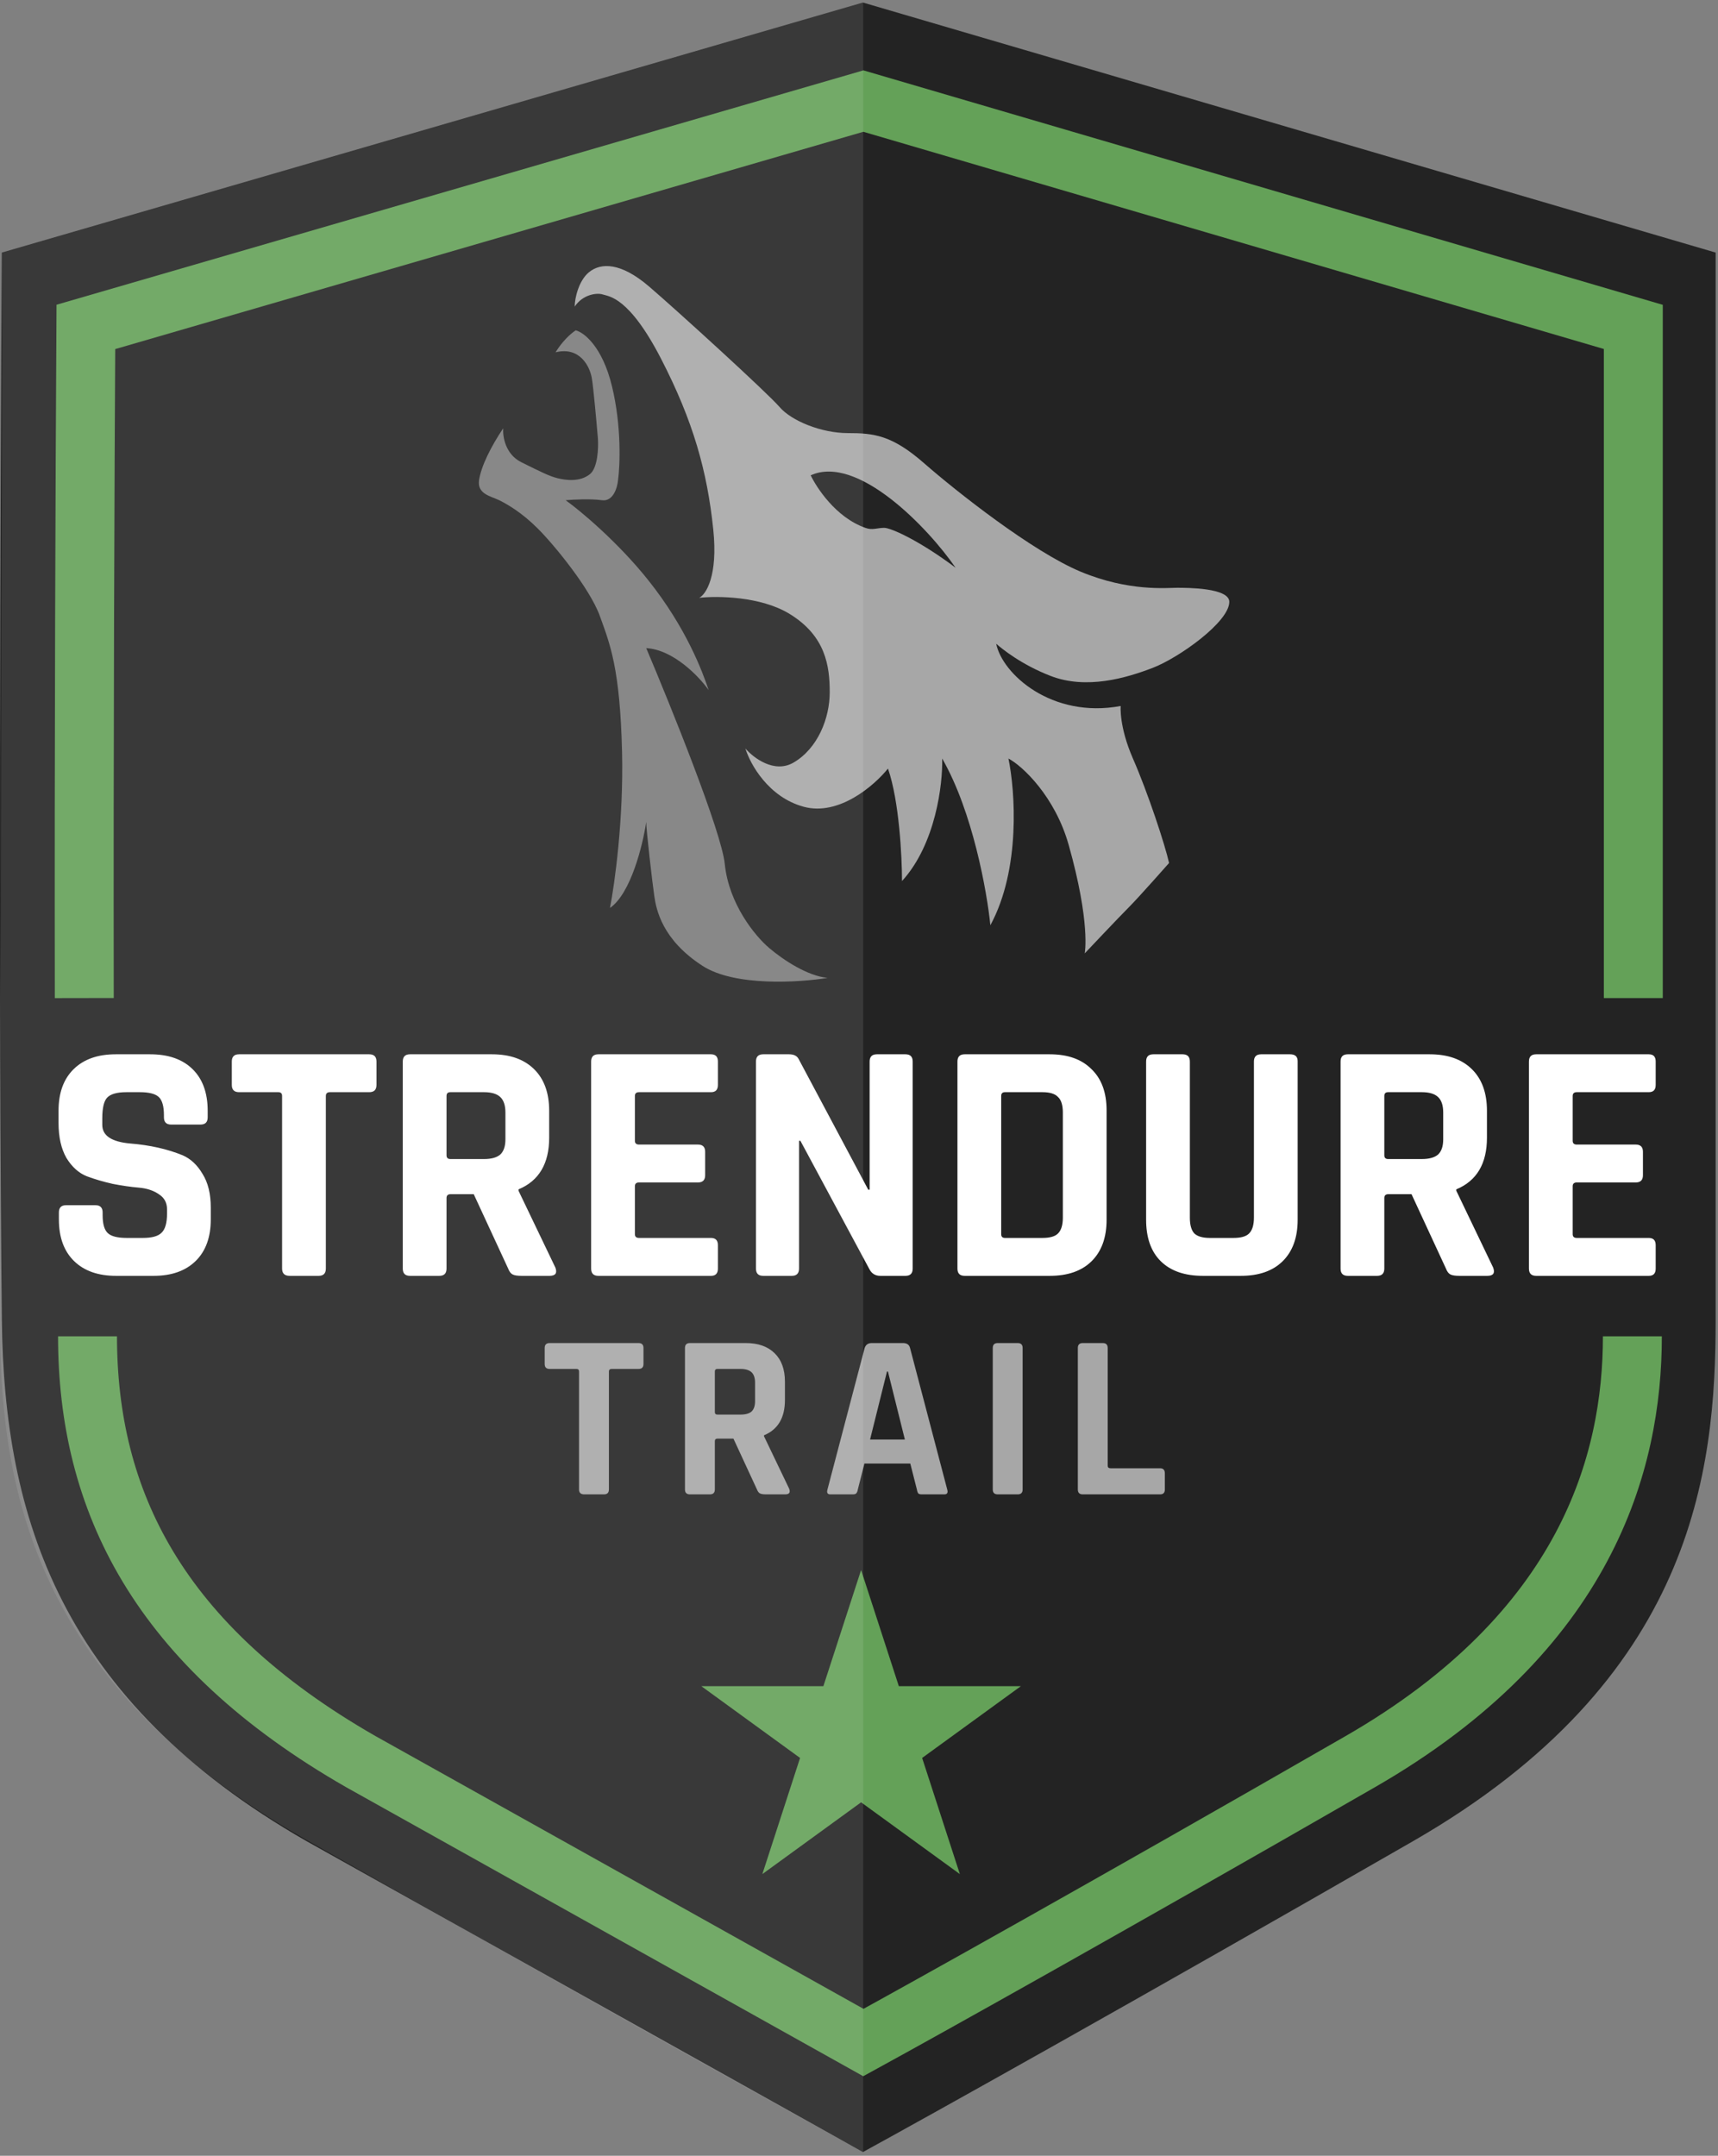 <svg xmlns="http://www.w3.org/2000/svg" fill="none" viewBox="0 0 409 513" height="513" width="409">
<rect x="0" y="0" width="409" height="513" fill="#808080" stroke="none"/>
<path fill="#232323" d="M205.442 0.606L0.442 60.106C0.108 114.773 -0.358 242.106 0.442 314.106C0.964 361.106 14.442 404.606 72.942 438.106L205.442 512.106C221.275 503.439 269.642 476.506 336.442 438.106C403.242 399.706 408.442 350.106 408.442 314.106V60.106L205.442 0.606Z"></path>
<path stroke-width="14.03" stroke="#64A158" d="M388.617 318C388.617 348 377.715 388.224 323.828 419.211C263.512 453.894 219.84 478.221 205.543 486.049L85.905 419.211C37.588 391.533 20.836 357 20.836 318M388.839 237.5V77.794L205.543 24.052L20.442 77.794C20.232 112.199 19.964 178.473 20.065 237.5"></path>
<path fill="#64A158" d="M205 373.606L213.981 401.245H243.042L219.531 418.327L228.511 445.967L205 428.885L181.489 445.967L190.469 418.327L166.958 401.245H196.019L205 373.606Z"></path>
<path fill-opacity="0.1" fill="white" d="M205.5 0.606V512.106C189.511 503.448 140.168 476.041 72.709 437.678C5.251 399.316 0 349.764 0 313.799L0.5 60.106L205.5 0.606Z"></path>
<path fill-opacity="0.6" fill="white" d="M143.784 355.606H139.08C138.259 355.606 137.848 355.214 137.848 354.43V326.374C137.848 325.963 137.643 325.758 137.232 325.758H130.848C130.064 325.758 129.672 325.366 129.672 324.582V320.774C129.672 319.99 130.064 319.598 130.848 319.598H152.016C152.8 319.598 153.192 319.99 153.192 320.774V324.582C153.192 325.366 152.8 325.758 152.016 325.758H145.632C145.184 325.758 144.96 325.963 144.96 326.374V354.43C144.96 355.214 144.568 355.606 143.784 355.606ZM169.004 355.606H164.244C163.46 355.606 163.068 355.214 163.068 354.43V320.774C163.068 319.99 163.46 319.598 164.244 319.598H177.572C180.484 319.598 182.761 320.401 184.404 322.006C186.047 323.611 186.868 325.87 186.868 328.782V333.15C186.868 337.369 185.207 340.169 181.884 341.55V341.774L187.876 354.262C188.212 355.158 187.895 355.606 186.924 355.606H182.388C181.716 355.606 181.231 355.531 180.932 355.382C180.633 355.233 180.391 354.915 180.204 354.43L174.604 342.334H170.852C170.404 342.334 170.18 342.539 170.18 342.95V354.43C170.18 355.214 169.788 355.606 169.004 355.606ZM170.796 336.622H176.284C177.479 336.622 178.356 336.379 178.916 335.894C179.476 335.371 179.756 334.55 179.756 333.43V329.062C179.756 327.905 179.476 327.065 178.916 326.542C178.356 326.019 177.479 325.758 176.284 325.758H170.796C170.385 325.758 170.18 325.963 170.18 326.374V336.006C170.18 336.417 170.385 336.622 170.796 336.622ZM203.045 355.606H197.669C196.997 355.606 196.773 355.214 196.997 354.43L205.845 320.774C206.106 319.99 206.666 319.598 207.525 319.598H214.973C215.906 319.598 216.466 319.99 216.653 320.774L225.501 354.43C225.725 355.214 225.501 355.606 224.829 355.606H219.453C219.042 355.606 218.762 355.531 218.613 355.382C218.464 355.195 218.352 354.878 218.277 354.43L216.709 348.27H205.789L204.221 354.43C204.146 354.878 204.016 355.195 203.829 355.382C203.68 355.531 203.418 355.606 203.045 355.606ZM211.165 326.374L207.133 342.558H215.421L211.389 326.374H211.165ZM243.457 320.774V354.43C243.457 355.214 243.065 355.606 242.281 355.606H237.521C236.737 355.606 236.345 355.214 236.345 354.43V320.774C236.345 319.99 236.737 319.598 237.521 319.598H242.281C243.065 319.598 243.457 319.99 243.457 320.774ZM276.195 355.606H257.771C256.987 355.606 256.595 355.214 256.595 354.43V320.774C256.595 319.99 256.987 319.598 257.771 319.598H262.531C263.315 319.598 263.707 319.99 263.707 320.774V348.774C263.707 349.185 263.931 349.39 264.379 349.39H276.195C276.941 349.39 277.315 349.801 277.315 350.622V354.43C277.315 355.214 276.941 355.606 276.195 355.606Z"></path>
<path fill="white" d="M14.018 290.158V288.518C14.018 287.37 14.592 286.796 15.74 286.796H22.71C23.858 286.796 24.432 287.37 24.432 288.518V289.174C24.432 291.251 24.842 292.673 25.662 293.438C26.482 294.203 27.985 294.586 30.172 294.586H34.026C36.158 294.586 37.634 294.176 38.454 293.356C39.329 292.536 39.766 291.005 39.766 288.764V287.78C39.766 286.195 39.11 284.992 37.798 284.172C36.541 283.297 34.955 282.778 33.042 282.614C31.129 282.45 29.051 282.149 26.81 281.712C24.623 281.22 22.573 280.619 20.66 279.908C18.747 279.143 17.134 277.694 15.822 275.562C14.565 273.375 13.936 270.587 13.936 267.198V264.328C13.936 260.064 15.139 256.757 17.544 254.406C19.949 252.055 23.284 250.88 27.548 250.88H35.748C40.067 250.88 43.429 252.055 45.834 254.406C48.239 256.757 49.442 260.064 49.442 264.328V265.886C49.442 267.034 48.868 267.608 47.72 267.608H40.75C39.602 267.608 39.028 267.034 39.028 265.886V265.394C39.028 263.262 38.618 261.813 37.798 261.048C36.978 260.283 35.475 259.9 33.288 259.9H30.09C27.849 259.9 26.318 260.337 25.498 261.212C24.733 262.032 24.35 263.672 24.35 266.132V267.69C24.35 270.259 26.591 271.735 31.074 272.118C35.721 272.501 39.848 273.43 43.456 274.906C45.369 275.726 46.955 277.202 48.212 279.334C49.524 281.411 50.18 284.09 50.18 287.37V290.158C50.18 294.422 48.977 297.729 46.572 300.08C44.167 302.431 40.832 303.606 36.568 303.606H27.63C23.366 303.606 20.031 302.431 17.626 300.08C15.221 297.729 14.018 294.422 14.018 290.158ZM75.851 303.606H68.963C67.76 303.606 67.159 303.032 67.159 301.884V260.802C67.159 260.201 66.859 259.9 66.257 259.9H56.909C55.761 259.9 55.187 259.326 55.187 258.178V252.602C55.187 251.454 55.761 250.88 56.909 250.88H87.905C89.053 250.88 89.627 251.454 89.627 252.602V258.178C89.627 259.326 89.053 259.9 87.905 259.9H78.557C77.901 259.9 77.573 260.201 77.573 260.802V301.884C77.573 303.032 76.999 303.606 75.851 303.606ZM104.581 303.606H97.611C96.463 303.606 95.889 303.032 95.889 301.884V252.602C95.889 251.454 96.463 250.88 97.611 250.88H117.127C121.391 250.88 124.725 252.055 127.131 254.406C129.536 256.757 130.739 260.064 130.739 264.328V270.724C130.739 276.901 128.306 281.001 123.441 283.024V283.352L132.215 301.638C132.707 302.95 132.242 303.606 130.821 303.606H124.179C123.195 303.606 122.484 303.497 122.047 303.278C121.609 303.059 121.254 302.595 120.981 301.884L112.781 284.172H107.287C106.631 284.172 106.303 284.473 106.303 285.074V301.884C106.303 303.032 105.729 303.606 104.581 303.606ZM107.205 275.808H115.241C116.99 275.808 118.275 275.453 119.095 274.742C119.915 273.977 120.325 272.774 120.325 271.134V264.738C120.325 263.043 119.915 261.813 119.095 261.048C118.275 260.283 116.99 259.9 115.241 259.9H107.205C106.603 259.9 106.303 260.201 106.303 260.802V274.906C106.303 275.507 106.603 275.808 107.205 275.808ZM169.268 303.606H142.454C141.306 303.606 140.732 303.032 140.732 301.884V252.602C140.732 251.454 141.306 250.88 142.454 250.88H169.268C170.362 250.88 170.908 251.454 170.908 252.602V258.178C170.908 259.326 170.362 259.9 169.268 259.9H152.13C151.474 259.9 151.146 260.201 151.146 260.802V271.462C151.146 272.063 151.474 272.364 152.13 272.364H166.152C167.3 272.364 167.874 272.938 167.874 274.086V279.662C167.874 280.81 167.3 281.384 166.152 281.384H152.13C151.474 281.384 151.146 281.685 151.146 282.286V293.684C151.146 294.285 151.474 294.586 152.13 294.586H169.268C170.362 294.586 170.908 295.16 170.908 296.308V301.884C170.908 303.032 170.362 303.606 169.268 303.606ZM188.499 303.606H181.693C180.545 303.606 179.971 303.032 179.971 301.884V252.602C179.971 251.454 180.545 250.88 181.693 250.88H187.843C188.991 250.88 189.756 251.263 190.139 252.028L206.703 283.106H207.031V252.602C207.031 251.454 207.605 250.88 208.753 250.88H215.559C216.707 250.88 217.281 251.454 217.281 252.602V301.884C217.281 303.032 216.707 303.606 215.559 303.606H209.573C208.37 303.606 207.495 303.059 206.949 301.966L190.549 271.462H190.221V301.884C190.221 303.032 189.647 303.606 188.499 303.606ZM239.253 294.586H248.191C249.941 294.586 251.171 294.231 251.881 293.52C252.647 292.755 253.029 291.497 253.029 289.748V264.738C253.029 262.989 252.647 261.759 251.881 261.048C251.171 260.283 249.941 259.9 248.191 259.9H239.253C238.652 259.9 238.351 260.201 238.351 260.802V293.684C238.351 294.285 238.652 294.586 239.253 294.586ZM227.937 301.884V252.602C227.937 251.454 228.511 250.88 229.659 250.88H249.913C254.177 250.88 257.485 252.055 259.835 254.406C262.241 256.702 263.443 259.982 263.443 264.246V290.24C263.443 294.504 262.241 297.811 259.835 300.162C257.485 302.458 254.177 303.606 249.913 303.606H229.659C228.511 303.606 227.937 303.032 227.937 301.884ZM300.24 250.88H307.128C308.33 250.88 308.932 251.427 308.932 252.52V290.24C308.932 294.504 307.729 297.811 305.324 300.162C302.973 302.458 299.666 303.606 295.402 303.606H286.382C282.063 303.606 278.728 302.458 276.378 300.162C274.027 297.866 272.852 294.559 272.852 290.24V252.602C272.852 251.454 273.426 250.88 274.574 250.88H281.544C282.692 250.88 283.266 251.454 283.266 252.602V289.748C283.266 291.497 283.621 292.755 284.332 293.52C285.097 294.231 286.327 294.586 288.022 294.586H293.68C295.429 294.586 296.659 294.231 297.37 293.52C298.135 292.755 298.518 291.497 298.518 289.748V252.602C298.518 251.454 299.092 250.88 300.24 250.88ZM327.838 303.606H320.868C319.72 303.606 319.146 303.032 319.146 301.884V252.602C319.146 251.454 319.72 250.88 320.868 250.88H340.384C344.648 250.88 347.983 252.055 350.388 254.406C352.794 256.757 353.996 260.064 353.996 264.328V270.724C353.996 276.901 351.564 281.001 346.698 283.024V283.352L355.472 301.638C355.964 302.95 355.5 303.606 354.078 303.606H347.436C346.452 303.606 345.742 303.497 345.304 303.278C344.867 303.059 344.512 302.595 344.238 301.884L336.038 284.172H330.544C329.888 284.172 329.56 284.473 329.56 285.074V301.884C329.56 303.032 328.986 303.606 327.838 303.606ZM330.462 275.808H338.498C340.248 275.808 341.532 275.453 342.352 274.742C343.172 273.977 343.582 272.774 343.582 271.134V264.738C343.582 263.043 343.172 261.813 342.352 261.048C341.532 260.283 340.248 259.9 338.498 259.9H330.462C329.861 259.9 329.56 260.201 329.56 260.802V274.906C329.56 275.507 329.861 275.808 330.462 275.808ZM392.526 303.606H365.712C364.564 303.606 363.99 303.032 363.99 301.884V252.602C363.99 251.454 364.564 250.88 365.712 250.88H392.526C393.619 250.88 394.166 251.454 394.166 252.602V258.178C394.166 259.326 393.619 259.9 392.526 259.9H375.388C374.732 259.9 374.404 260.201 374.404 260.802V271.462C374.404 272.063 374.732 272.364 375.388 272.364H389.41C390.558 272.364 391.132 272.938 391.132 274.086V279.662C391.132 280.81 390.558 281.384 389.41 281.384H375.388C374.732 281.384 374.404 281.685 374.404 282.286V293.684C374.404 294.285 374.732 294.586 375.388 294.586H392.526C393.619 294.586 394.166 295.16 394.166 296.308V301.884C394.166 303.032 393.619 303.606 392.526 303.606Z"></path>
<path fill-opacity="0.6" fill="white" d="M140.169 64.82C143.037 62.43 147.818 62.431 154.51 68.167C161.202 73.903 182.713 93.502 185.581 96.848C188.449 100.194 195.62 103.062 201.834 103.062C208.048 103.062 212.351 103.541 219.999 110.233C227.648 116.926 245.813 131.266 257.285 136.047C268.758 140.827 277.84 139.87 280.23 139.87C282.621 139.87 292.658 139.871 292.658 143.217C292.658 147.997 280.662 156.529 274.447 158.919C268.233 161.309 258.673 164.177 250.068 160.831C243.185 158.154 238.595 154.457 237.161 153.182C238.595 160.353 250.355 171.06 266.799 168.001C266.799 168.001 266.368 172.854 269.714 180.503C273.314 188.731 277.362 201.058 278.318 205.36C278.318 205.36 271.148 213.487 268.758 215.877C266.374 218.26 258.285 226.824 258.241 226.871C258.248 226.838 259.663 219.658 254.417 201.057C251.166 189.53 243.422 182.256 240.076 180.503C241.67 188.151 243.039 206.794 235.773 220.178C234.977 212.211 231.567 193.122 224.301 180.503C224.46 186.558 222.771 200.866 214.74 209.662C214.74 203.925 214.071 190.541 211.395 182.892C208.208 186.876 199.731 194.27 191.317 191.975C182.904 189.681 178.57 181.777 177.455 178.112C179.367 180.343 184.339 184.136 188.928 181.459C194.664 178.112 197.531 170.942 197.531 164.727C197.531 158.513 196.576 151.343 187.972 146.085C181.088 141.878 170.762 141.782 166.46 142.26C168.053 141.464 170.954 137.098 169.807 126.008C168.373 112.145 165.026 100.194 157.378 85.376C149.73 70.557 144.949 70.557 143.515 70.079C142.08 69.601 138.734 70.079 136.822 72.947C136.822 70.876 137.8 66.794 140.169 64.82ZM227.5 135.106C220.994 125.653 204.154 108.065 193 113.106C194.301 115.837 198.862 123.085 206 125.606C207.673 126.236 208.827 125.606 210.5 125.606C212.173 125.606 219.135 128.804 227.5 135.106Z"></path>
<path fill-opacity="0.4" fill="white" d="M137.062 78.606C134.761 80.128 132.907 82.728 132.267 83.838C138.021 82.411 140.419 87.167 140.898 90.021C141.282 92.304 142.017 100.484 142.337 104.289C142.497 106.509 142.337 111.328 140.419 112.85C138.021 114.753 134.665 114.277 132.747 113.801C130.829 113.326 128.911 112.374 124.116 109.996C120.28 108.094 119.641 103.813 119.8 101.911C116.923 106.192 114.526 110.948 114.046 114.277C113.567 117.606 116.923 118.082 118.841 119.033C120.759 119.984 124.116 121.887 127.952 125.692C131.788 129.497 140.419 139.96 142.816 146.619C145.214 153.277 147.611 158.985 148.091 178.96C148.475 194.941 146.333 210.351 145.214 216.058C150.201 212.634 153.046 200.997 153.845 195.607C153.845 197.509 155.283 209.875 155.763 213.204C156.242 216.534 157.681 223.668 167.271 229.851C174.943 234.797 190.287 233.814 197 232.705C192.205 232.229 186.451 228.424 183.094 225.57C179.738 222.717 173.504 215.107 172.545 205.595C171.778 197.985 159.759 168.18 153.845 154.228C160.366 154.609 166.472 161.046 168.709 164.216C167.271 159.936 163.435 149.472 154.324 138.058C147.036 128.926 138.181 121.57 134.665 119.033C136.423 118.875 140.611 118.653 143.296 119.033C145.981 119.414 146.972 116.021 147.132 114.277C147.611 110.789 147.995 101.435 145.693 91.923C143.392 82.411 138.98 79.082 137.062 78.606Z"></path>
</svg>
